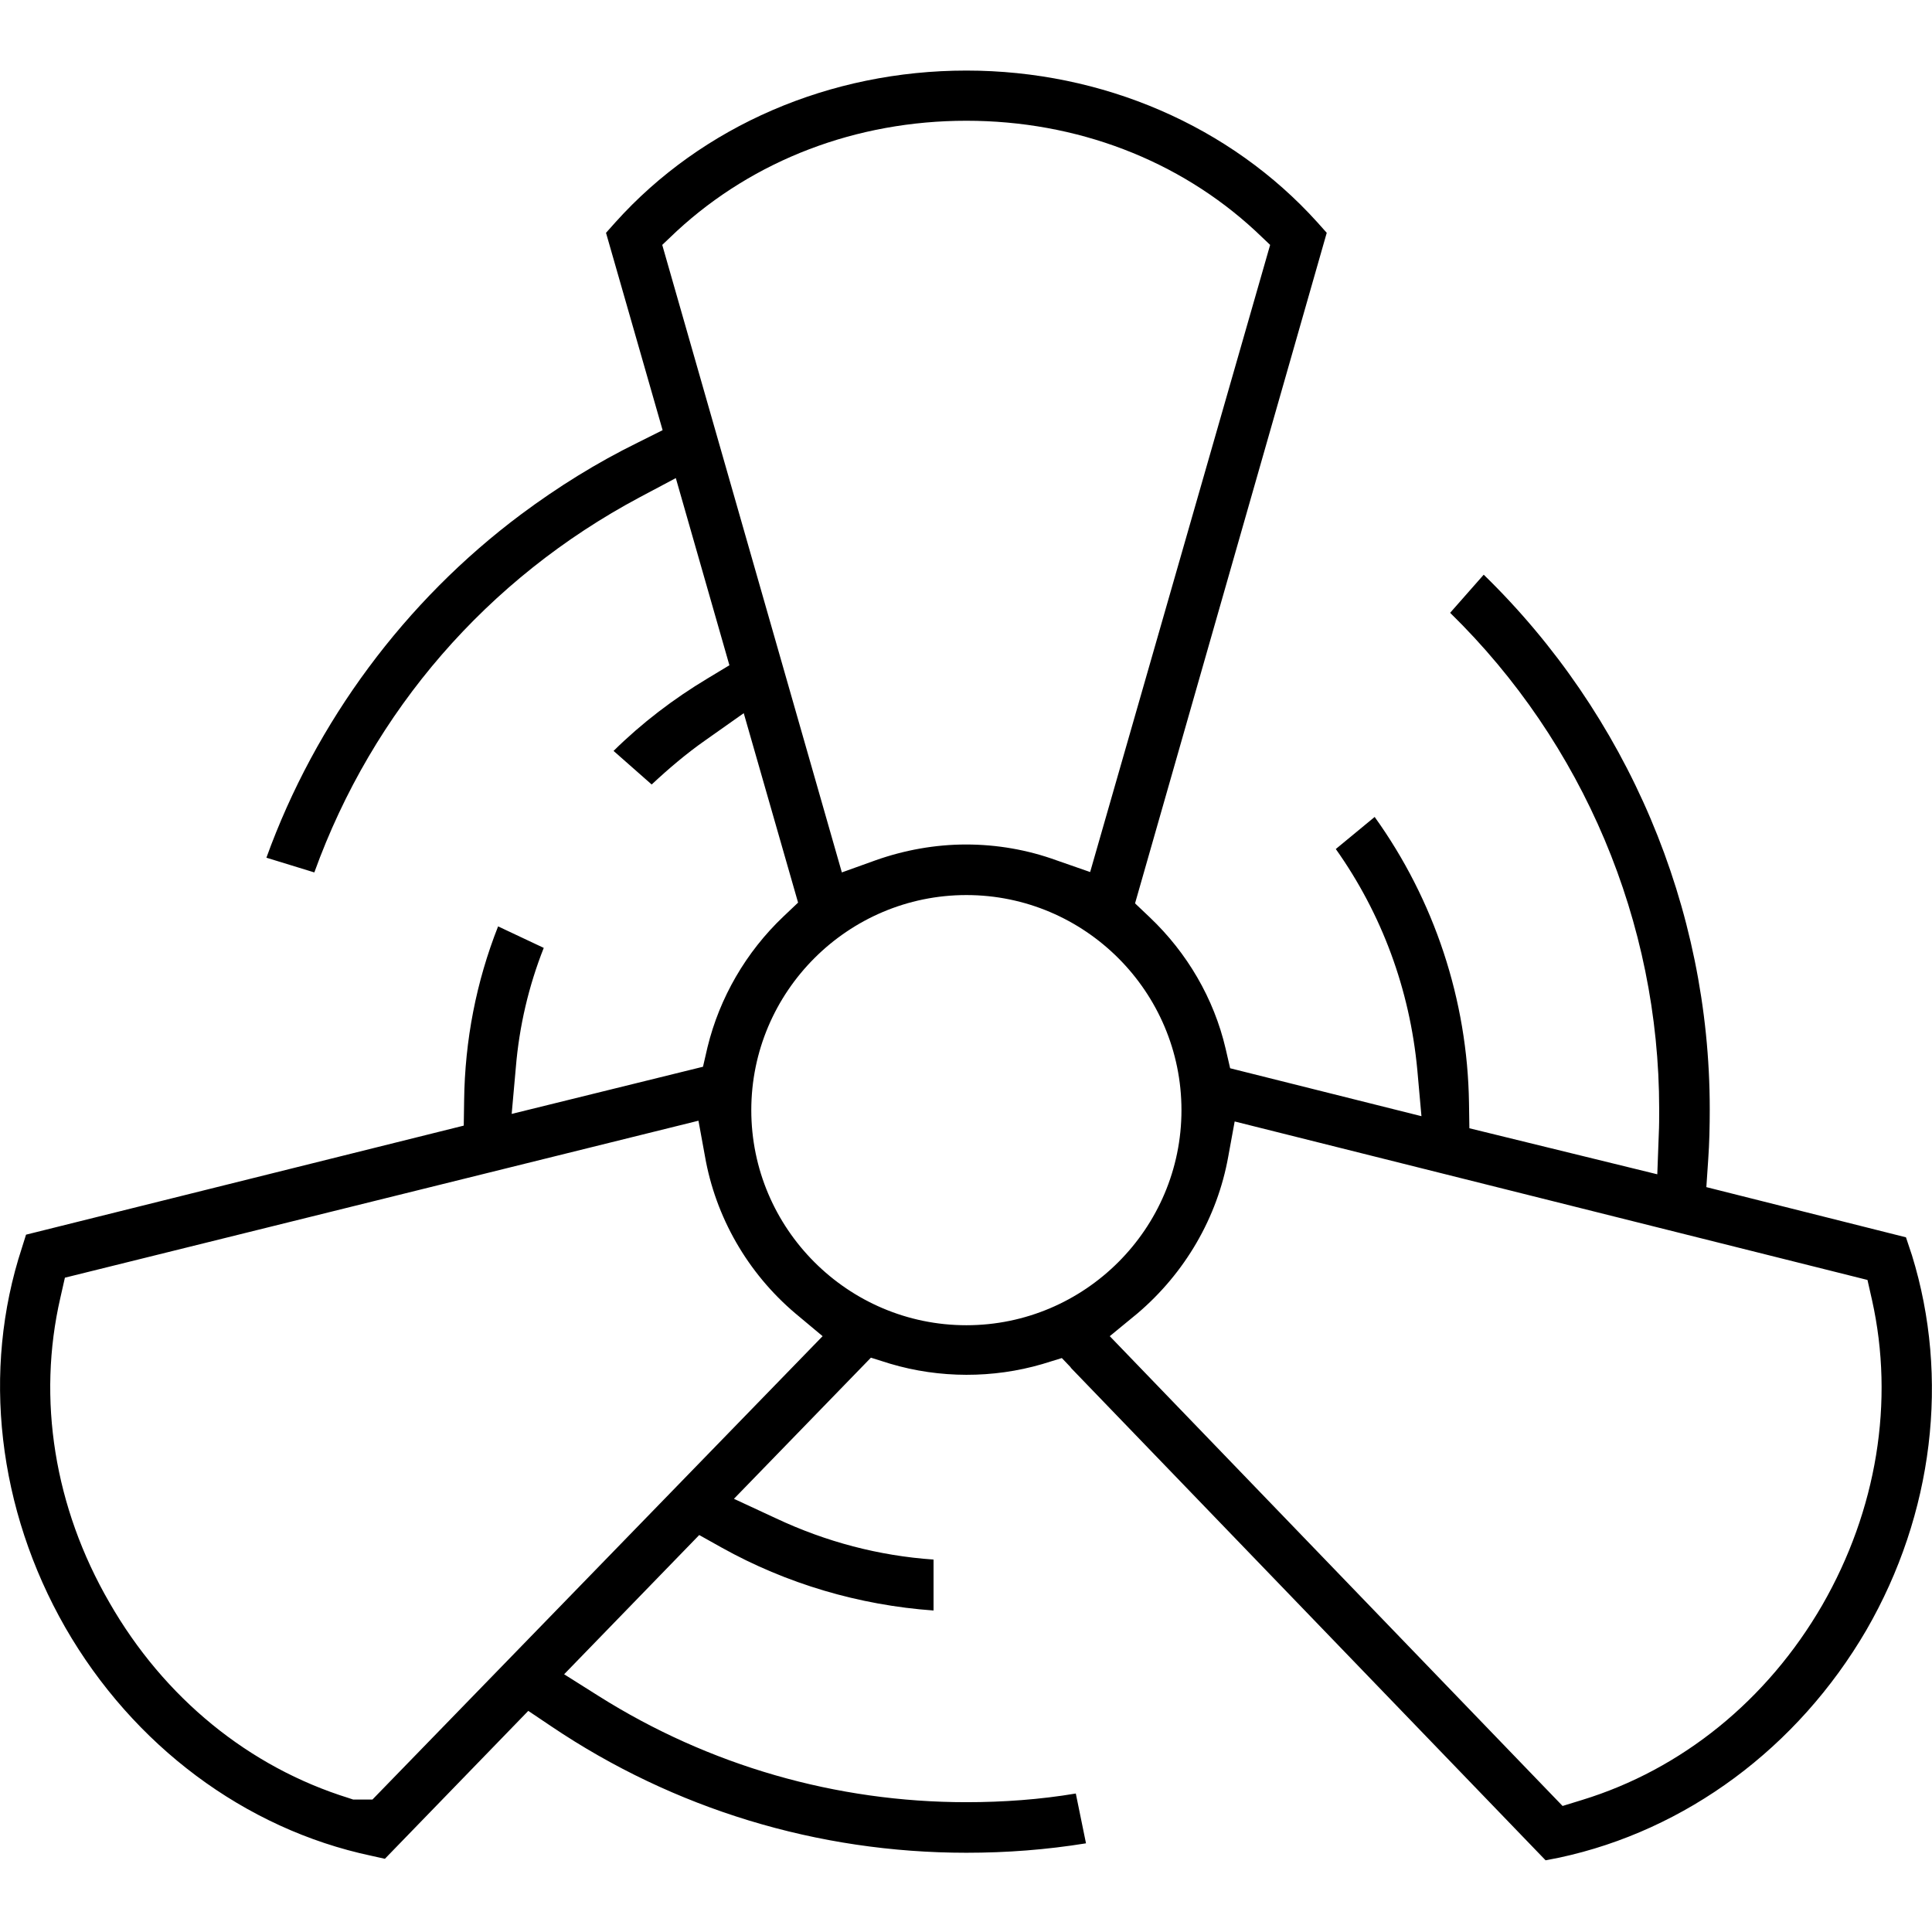 <?xml version="1.0" encoding="utf-8"?>
<!-- Generator: Adobe Illustrator 27.5.0, SVG Export Plug-In . SVG Version: 6.00 Build 0)  -->
<svg version="1.1" id="Layer_2_00000019637327092048315470000009826212783776818106_"
	 xmlns="http://www.w3.org/2000/svg" xmlns:xlink="http://www.w3.org/1999/xlink" x="0px" y="0px" viewBox="0 0 512 512"
	 style="enable-background:new 0 0 512 512;" xml:space="preserve">
<g id="Layer_2-2">
	<g>
		<path d="M506.7,332.7l-1.6-4.8l-52.9-13.3l0.5-7.4c0.3-4.2,0.4-8.7,0.4-13.3c0-53.4-21.8-104.5-59.9-141.6l-8.9,10.1
			c35.3,34.5,55.4,82,55.4,131.5c0,2.4,0,4.5-0.1,6.5l-0.4,10.8L389.4,299l-0.1-6.7c-0.4-27.3-9.2-53.8-25-75.8L354,225
			c12.2,17.2,19.6,37.2,21.6,58.5l1.1,12.3L326,283.1l-1.2-5.2c-3.1-13.3-10.2-25.4-20.1-34.8l-3.9-3.7l50.8-177.7l-2.5-2.8
			c-23-25.5-56.9-40.2-93-40.2s-70,14.6-93,40.2l-2.5,2.8l15,52.3l-6.6,3.3c-10.8,5.3-21.1,11.7-30.9,19c-30.8,23-54.5,55-67.5,91
			l12.7,3.9c15.5-42.9,45.9-77.9,86.2-99.4l9.6-5.1l14.2,49.6l-5.8,3.5c-9,5.4-17.4,11.8-24.9,19.2l10.1,8.9
			c4.5-4.2,9.2-8.2,14.2-11.7l10.2-7.2l14.4,50.2l-3.9,3.7c-9.9,9.4-16.9,21.5-20.1,34.6l-1.2,5.2l-50.7,12.5l1.1-12.3
			c0.9-10.9,3.4-21.6,7.4-31.7l-12.1-5.7c-5.8,14.7-8.8,30.2-9,46.1l-0.1,6.7l-116,28.9l-1.1,3.5c-10.7,32.6-6.4,69.3,11.5,100.6
			c18,31.3,47.6,53.4,81.1,60.5l3.6,0.8l38-39.2l6.1,4.1c32.5,21.9,70.6,33.5,110,33.5c10.7,0,21.2-0.8,31.7-2.5l-2.7-13.2
			c-9.5,1.6-19.3,2.3-29,2.3c-34.5,0-68.2-9.7-97.4-28.1l-9.2-5.8l35.8-36.9l5.9,3.3c17.2,9.6,36.5,15.3,56.2,16.7v-13.5
			c-14.5-1-28.5-4.7-41.7-10.9l-11.2-5.2l36.3-37.4l5.1,1.6c13.1,3.9,27.3,3.9,40.3,0.1l5.2-1.6l2.2,2.3l0.3,0.4l125.7,130.4
			l3.6-0.7c33.6-7.2,63.2-29.1,81.4-60.3C512.4,401.2,516.7,365.1,506.7,332.7L506.7,332.7z M175.5,64.9l3.9-3.7
			C199.8,42.4,226.9,32,256.1,32s56.3,10.4,76.6,29.2l3.9,3.7l-47.7,166.2L280,228c-7.7-2.8-15.8-4.2-24-4.2s-16.4,1.5-24,4.2
			l-8.9,3.2L175.5,64.9L175.5,64.9z M98.7,476.9h-5.1l-1.2-0.4C66,468.3,43.5,450,29,424.7c-14.6-25.2-19.2-53.9-13-80.8l1.2-5.3
			L185.1,297l1.7,9.3c2.8,16.2,11.3,31,23.9,41.7l7.3,6.1L98.7,476.9L98.7,476.9z M256.1,351.2c-31.4,0-57-25.6-57-57s25.6-57,57-57
			s57,25.6,57,57S287.5,351.2,256.1,351.2z M482.9,425.4c-14.6,25.2-37.2,43.5-63.6,51.6l-5.2,1.6l-120-124.5l7.3-6
			c12.6-10.7,21.2-25.4,24.1-41.6l1.7-9.3l167.7,42l1.2,5.3C502.1,371.4,497.4,400.2,482.9,425.4L482.9,425.4z"/>
	</g>
</g>
</svg>
